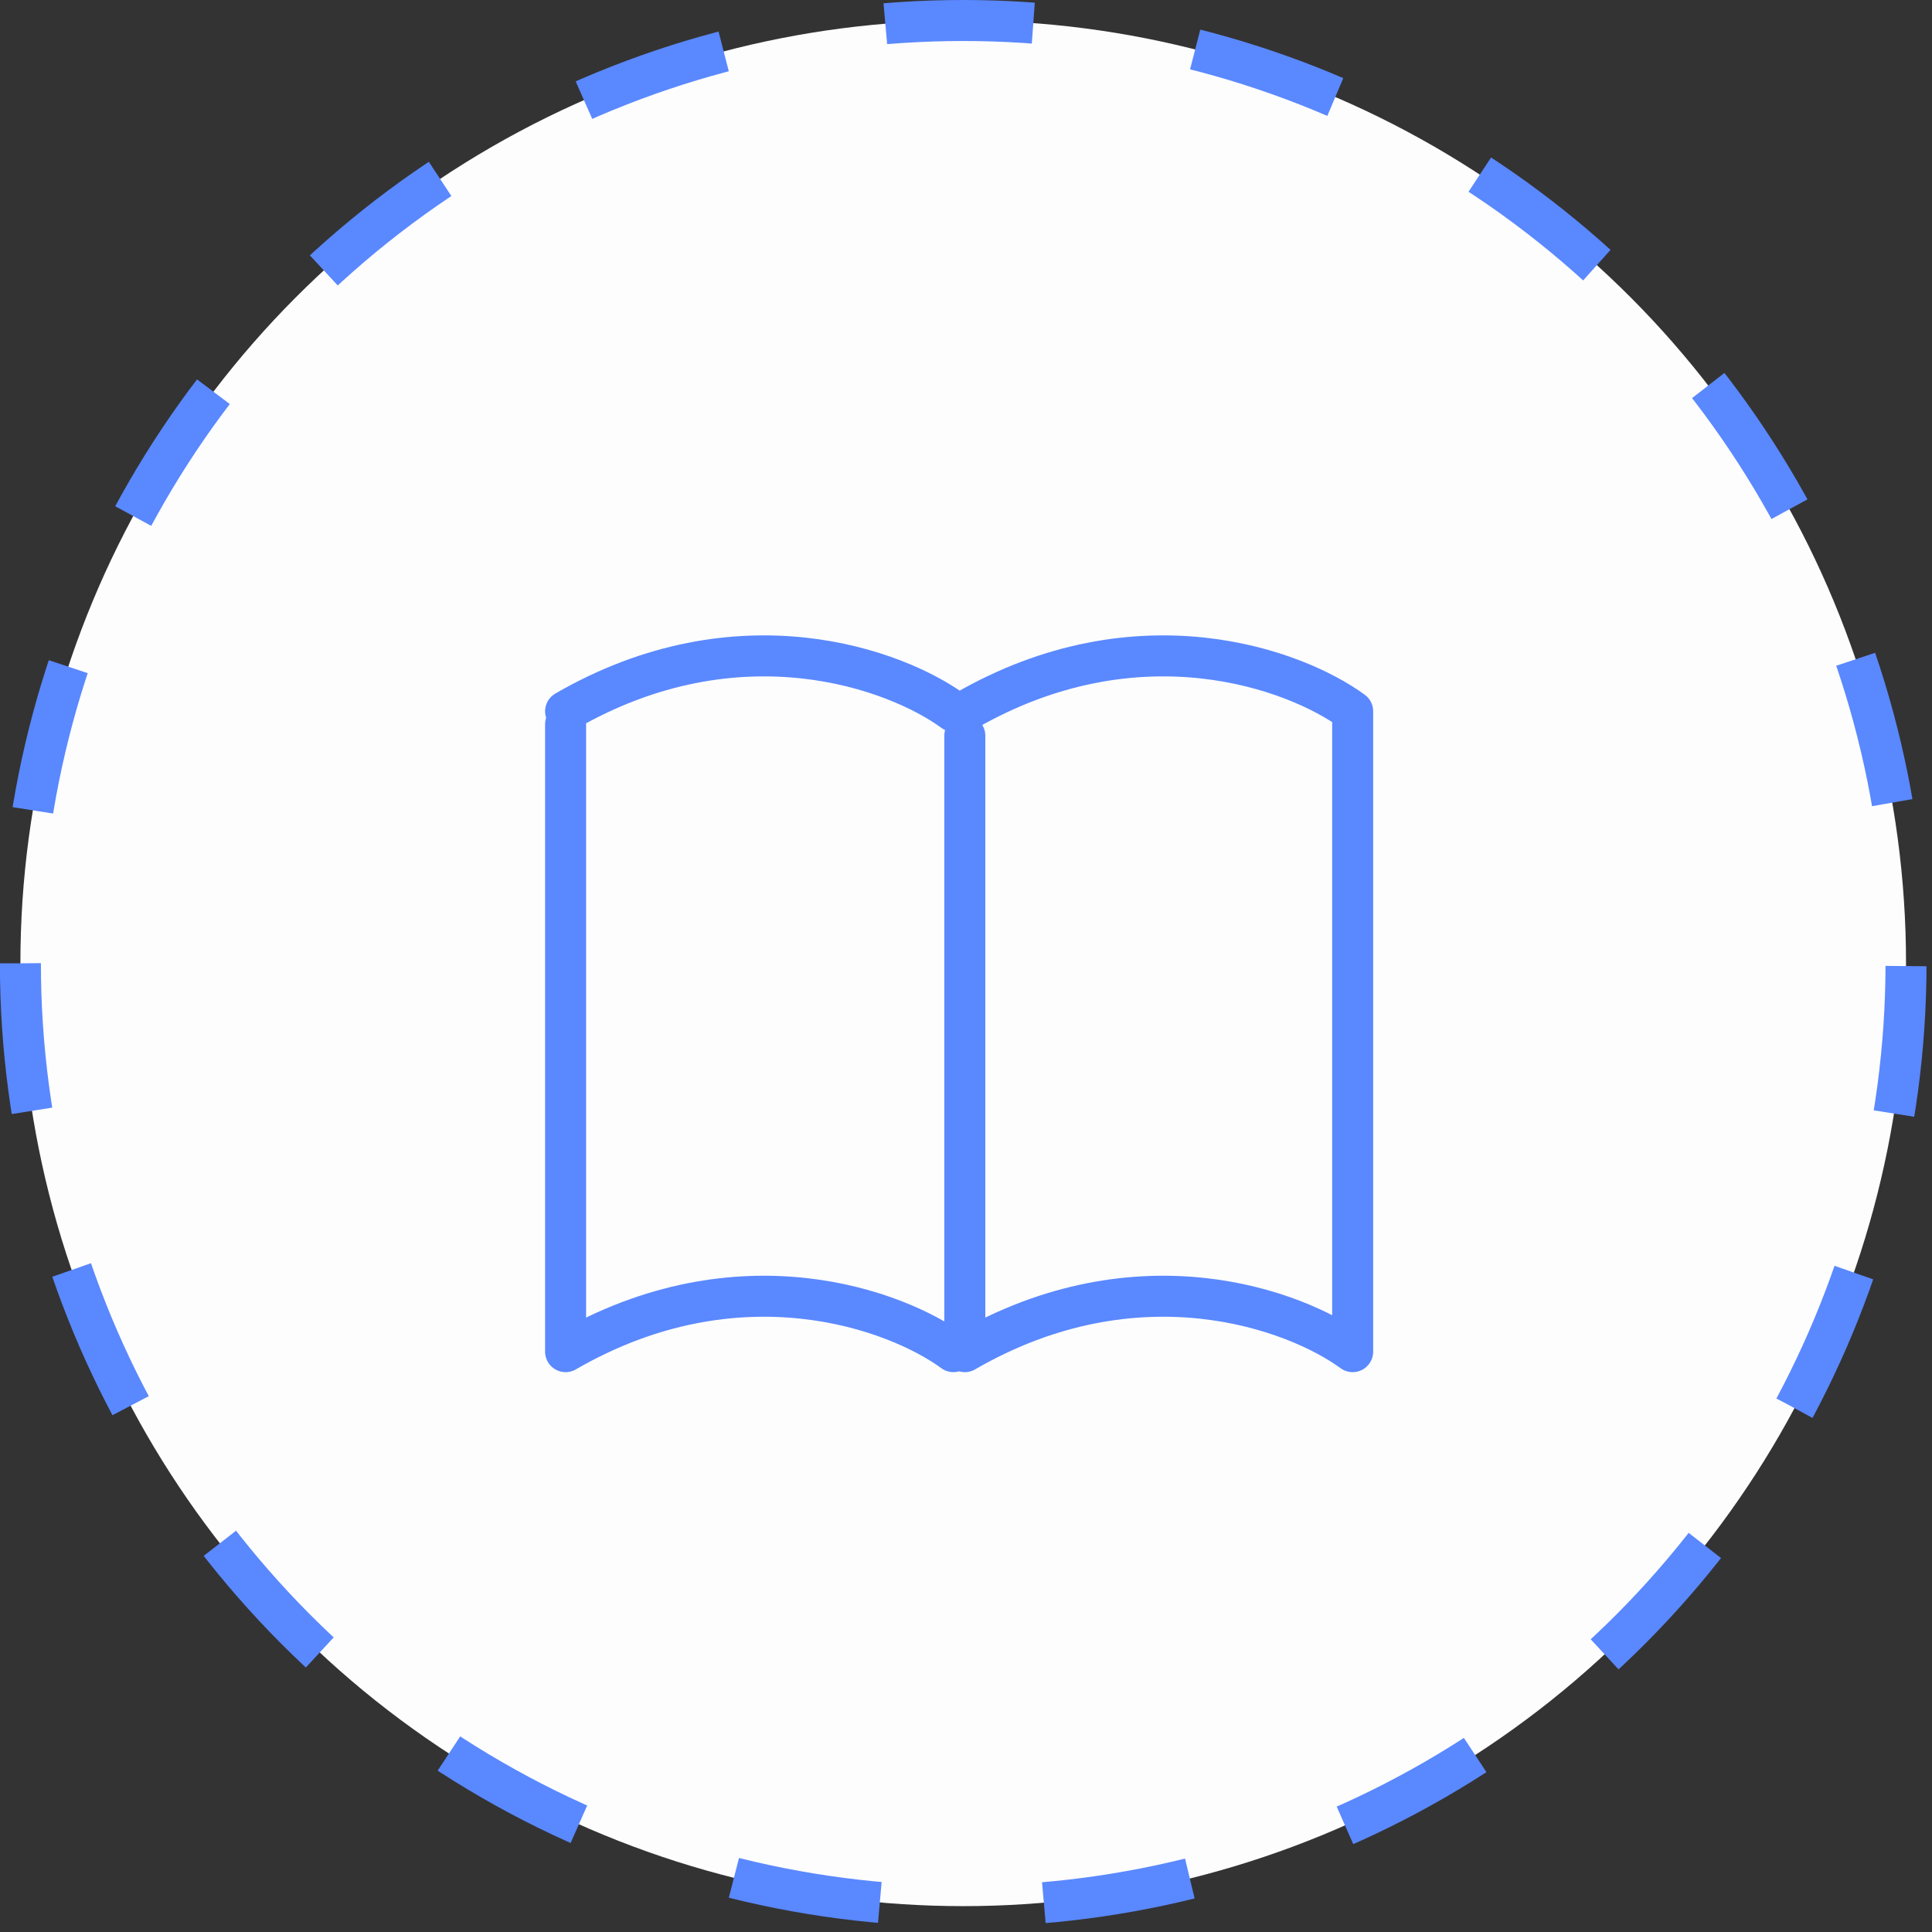 <?xml version="1.0" encoding="UTF-8"?> <svg xmlns="http://www.w3.org/2000/svg" width="36" height="36" viewBox="0 0 36 36" fill="none"><rect x="0" y="0" width="36" height="36" fill="#333333" stroke="none"/><circle cx="17.95" cy="17.95" r="17.568" transform="matrix(-1 0 0 1 35.898 0)" fill="#FDFDFD" stroke="#5A88FF" stroke-width="0.764" stroke-dasharray="2.76 3.06"></circle><path d="M17.766 25.186C16.703 24.407 13.77 23.316 10.539 25.186V13.496M25.205 13.284V25.186C24.142 24.407 21.209 23.316 17.978 25.186V13.709M25.205 13.254C24.142 12.475 21.209 11.384 17.978 13.254M17.766 13.254C16.703 12.475 13.77 11.384 10.539 13.254" stroke="#5A88FF" stroke-width="0.764" stroke-linecap="round" stroke-linejoin="round"></path></svg> 